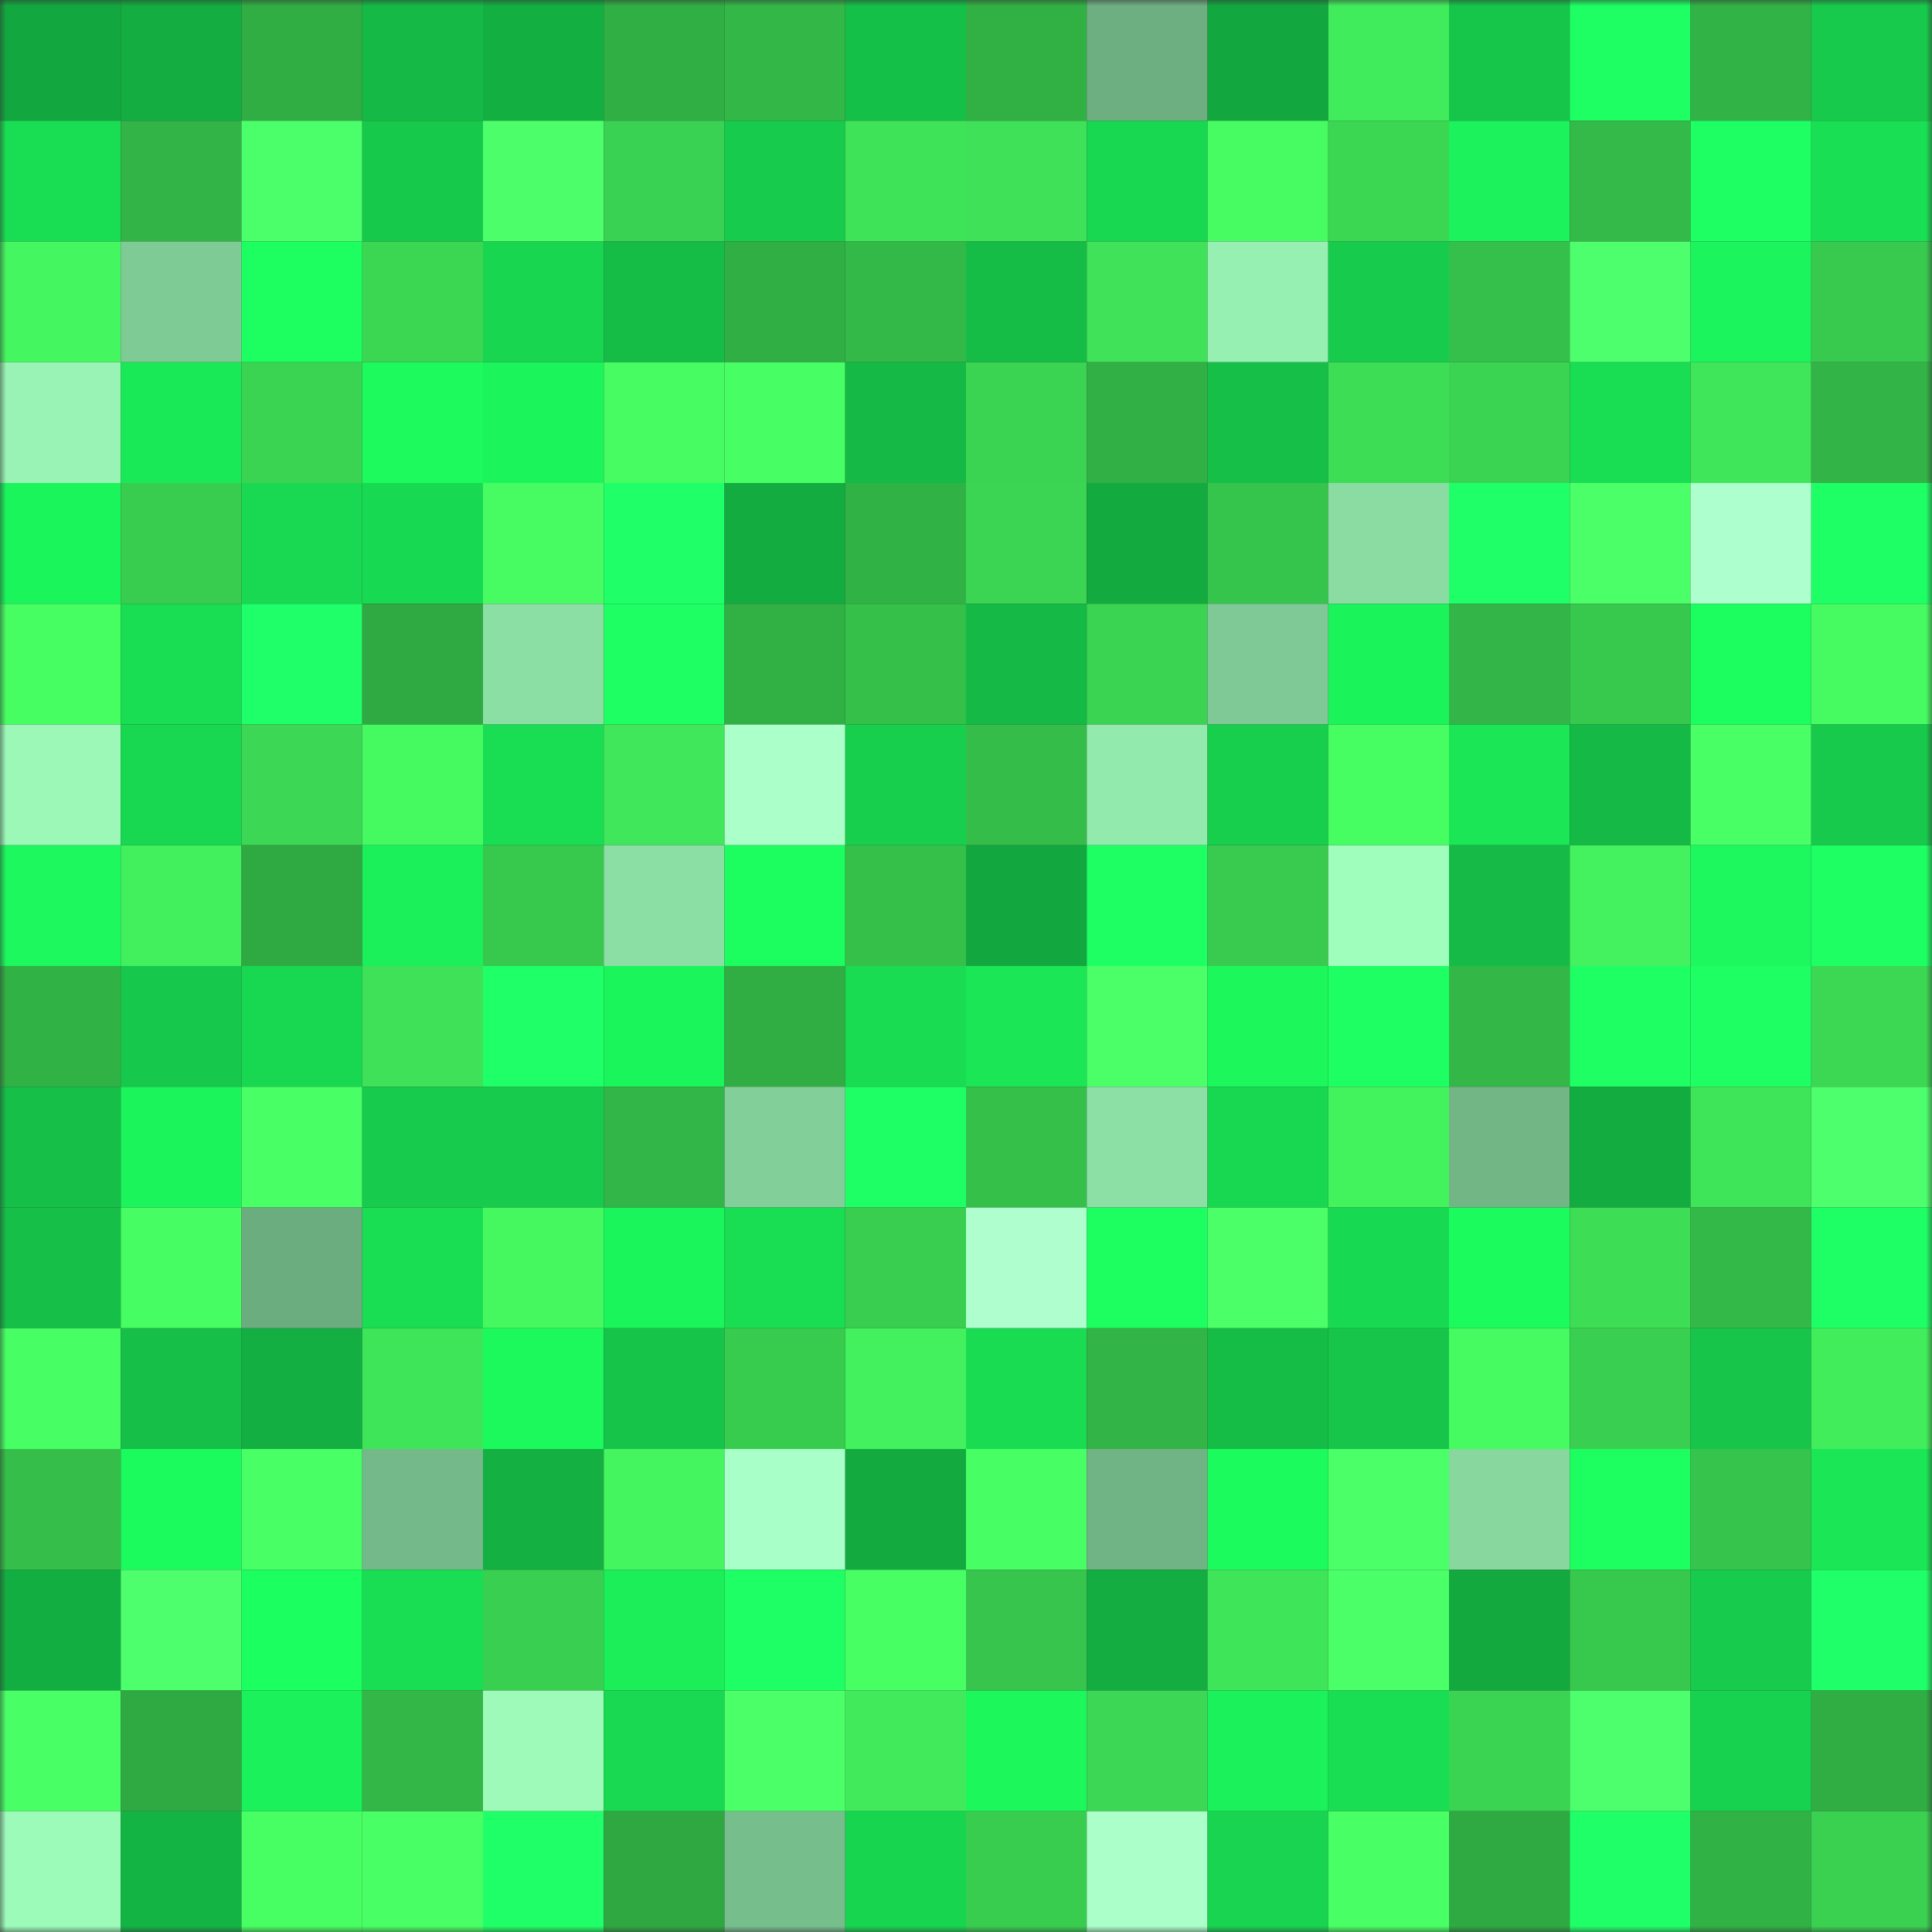 <svg viewBox="0 0 160 160" fill="none" role="img" xmlns="http://www.w3.org/2000/svg" width="240" height="240" name="lens%2Cvegamega.lens"><rect x="0" y="0" width="160" height="160" fill="#333333" stroke="none"/><mask id="2040651811" mask-type="alpha" maskUnits="userSpaceOnUse" x="0" y="0" width="160" height="160"><rect width="160" height="160" fill="#FFFFFF"></rect></mask><g mask="url(#2040651811)"><rect x="0" y="0" width="10" height="10" fill="#13a83f"></rect><rect x="10" y="0" width="10" height="10" fill="#13ad41"></rect><rect x="20" y="0" width="10" height="10" fill="#30ae43"></rect><rect x="30" y="0" width="10" height="10" fill="#15ba46"></rect><rect x="40" y="0" width="10" height="10" fill="#13af41"></rect><rect x="50" y="0" width="10" height="10" fill="#30af44"></rect><rect x="60" y="0" width="10" height="10" fill="#33b747"></rect><rect x="70" y="0" width="10" height="10" fill="#15c048"></rect><rect x="80" y="0" width="10" height="10" fill="#31b044"></rect><rect x="90" y="0" width="10" height="10" fill="#6eaf81"></rect><rect x="100" y="0" width="10" height="10" fill="#13a83f"></rect><rect x="110" y="0" width="10" height="10" fill="#41ec5c"></rect><rect x="120" y="0" width="10" height="10" fill="#16c64a"></rect><rect x="130" y="0" width="10" height="10" fill="#1dff63"></rect><rect x="140" y="0" width="10" height="10" fill="#32b346"></rect><rect x="150" y="0" width="10" height="10" fill="#17ca4c"></rect><rect x="0" y="10" width="10" height="10" fill="#19de53"></rect><rect x="10" y="10" width="10" height="10" fill="#32b446"></rect><rect x="20" y="10" width="10" height="10" fill="#4bff6a"></rect><rect x="30" y="10" width="10" height="10" fill="#16c94b"></rect><rect x="40" y="10" width="10" height="10" fill="#4cff6a"></rect><rect x="50" y="10" width="10" height="10" fill="#3ad252"></rect><rect x="60" y="10" width="10" height="10" fill="#17cc4d"></rect><rect x="70" y="10" width="10" height="10" fill="#3fe358"></rect><rect x="80" y="10" width="10" height="10" fill="#3ee157"></rect><rect x="90" y="10" width="10" height="10" fill="#18d751"></rect><rect x="100" y="10" width="10" height="10" fill="#46fc62"></rect><rect x="110" y="10" width="10" height="10" fill="#3bd753"></rect><rect x="120" y="10" width="10" height="10" fill="#1bf25b"></rect><rect x="130" y="10" width="10" height="10" fill="#33ba48"></rect><rect x="140" y="10" width="10" height="10" fill="#1dff63"></rect><rect x="150" y="10" width="10" height="10" fill="#19df54"></rect><rect x="0" y="20" width="10" height="10" fill="#44f660"></rect><rect x="10" y="20" width="10" height="10" fill="#7fcb96"></rect><rect x="20" y="20" width="10" height="10" fill="#1dff61"></rect><rect x="30" y="20" width="10" height="10" fill="#3bd753"></rect><rect x="40" y="20" width="10" height="10" fill="#18d650"></rect><rect x="50" y="20" width="10" height="10" fill="#15bd47"></rect><rect x="60" y="20" width="10" height="10" fill="#30af44"></rect><rect x="70" y="20" width="10" height="10" fill="#33b948"></rect><rect x="80" y="20" width="10" height="10" fill="#15bd47"></rect><rect x="90" y="20" width="10" height="10" fill="#3fe258"></rect><rect x="100" y="20" width="10" height="10" fill="#96f0b1"></rect><rect x="110" y="20" width="10" height="10" fill="#17cc4d"></rect><rect x="120" y="20" width="10" height="10" fill="#35c04b"></rect><rect x="130" y="20" width="10" height="10" fill="#4dff6c"></rect><rect x="140" y="20" width="10" height="10" fill="#1bf45c"></rect><rect x="150" y="20" width="10" height="10" fill="#38ca4f"></rect><rect x="0" y="30" width="10" height="10" fill="#98f3b4"></rect><rect x="10" y="30" width="10" height="10" fill="#1ae957"></rect><rect x="20" y="30" width="10" height="10" fill="#3bd352"></rect><rect x="30" y="30" width="10" height="10" fill="#1cfa5e"></rect><rect x="40" y="30" width="10" height="10" fill="#1bf45b"></rect><rect x="50" y="30" width="10" height="10" fill="#46fc62"></rect><rect x="60" y="30" width="10" height="10" fill="#47ff64"></rect><rect x="70" y="30" width="10" height="10" fill="#15b945"></rect><rect x="80" y="30" width="10" height="10" fill="#3bd452"></rect><rect x="90" y="30" width="10" height="10" fill="#31b145"></rect><rect x="100" y="30" width="10" height="10" fill="#15bf48"></rect><rect x="110" y="30" width="10" height="10" fill="#3dde56"></rect><rect x="120" y="30" width="10" height="10" fill="#3ad352"></rect><rect x="130" y="30" width="10" height="10" fill="#19dd53"></rect><rect x="140" y="30" width="10" height="10" fill="#40e659"></rect><rect x="150" y="30" width="10" height="10" fill="#32b546"></rect><rect x="0" y="40" width="10" height="10" fill="#1bf55c"></rect><rect x="10" y="40" width="10" height="10" fill="#39cd50"></rect><rect x="20" y="40" width="10" height="10" fill="#18d951"></rect><rect x="30" y="40" width="10" height="10" fill="#18da52"></rect><rect x="40" y="40" width="10" height="10" fill="#46fc62"></rect><rect x="50" y="40" width="10" height="10" fill="#1fff67"></rect><rect x="60" y="40" width="10" height="10" fill="#13ac40"></rect><rect x="70" y="40" width="10" height="10" fill="#31b245"></rect><rect x="80" y="40" width="10" height="10" fill="#3bd553"></rect><rect x="90" y="40" width="10" height="10" fill="#13aa40"></rect><rect x="100" y="40" width="10" height="10" fill="#36c54c"></rect><rect x="110" y="40" width="10" height="10" fill="#8adca2"></rect><rect x="120" y="40" width="10" height="10" fill="#1fff67"></rect><rect x="130" y="40" width="10" height="10" fill="#4bff69"></rect><rect x="140" y="40" width="10" height="10" fill="#adffcd"></rect><rect x="150" y="40" width="10" height="10" fill="#1eff66"></rect><rect x="0" y="50" width="10" height="10" fill="#46fd62"></rect><rect x="10" y="50" width="10" height="10" fill="#19de53"></rect><rect x="20" y="50" width="10" height="10" fill="#1fff69"></rect><rect x="30" y="50" width="10" height="10" fill="#2fa942"></rect><rect x="40" y="50" width="10" height="10" fill="#8bdfa4"></rect><rect x="50" y="50" width="10" height="10" fill="#1eff64"></rect><rect x="60" y="50" width="10" height="10" fill="#31b044"></rect><rect x="70" y="50" width="10" height="10" fill="#35c04a"></rect><rect x="80" y="50" width="10" height="10" fill="#15ba46"></rect><rect x="90" y="50" width="10" height="10" fill="#3bd452"></rect><rect x="100" y="50" width="10" height="10" fill="#7ec995"></rect><rect x="110" y="50" width="10" height="10" fill="#1bf35b"></rect><rect x="120" y="50" width="10" height="10" fill="#33b647"></rect><rect x="130" y="50" width="10" height="10" fill="#37c84e"></rect><rect x="140" y="50" width="10" height="10" fill="#1cfe5f"></rect><rect x="150" y="50" width="10" height="10" fill="#46fb62"></rect><rect x="0" y="60" width="10" height="10" fill="#9bf8b7"></rect><rect x="10" y="60" width="10" height="10" fill="#18d751"></rect><rect x="20" y="60" width="10" height="10" fill="#3cd754"></rect><rect x="30" y="60" width="10" height="10" fill="#45fa61"></rect><rect x="40" y="60" width="10" height="10" fill="#19de53"></rect><rect x="50" y="60" width="10" height="10" fill="#40e75a"></rect><rect x="60" y="60" width="10" height="10" fill="#abffc9"></rect><rect x="70" y="60" width="10" height="10" fill="#17ce4d"></rect><rect x="80" y="60" width="10" height="10" fill="#34bd49"></rect><rect x="90" y="60" width="10" height="10" fill="#93eaad"></rect><rect x="100" y="60" width="10" height="10" fill="#17ce4d"></rect><rect x="110" y="60" width="10" height="10" fill="#46fd62"></rect><rect x="120" y="60" width="10" height="10" fill="#1ae656"></rect><rect x="130" y="60" width="10" height="10" fill="#15ba46"></rect><rect x="140" y="60" width="10" height="10" fill="#48ff66"></rect><rect x="150" y="60" width="10" height="10" fill="#17ca4c"></rect><rect x="0" y="70" width="10" height="10" fill="#1cf85d"></rect><rect x="10" y="70" width="10" height="10" fill="#42f05d"></rect><rect x="20" y="70" width="10" height="10" fill="#2faa42"></rect><rect x="30" y="70" width="10" height="10" fill="#1bef5a"></rect><rect x="40" y="70" width="10" height="10" fill="#37c84e"></rect><rect x="50" y="70" width="10" height="10" fill="#8bdea4"></rect><rect x="60" y="70" width="10" height="10" fill="#1cfd5f"></rect><rect x="70" y="70" width="10" height="10" fill="#35c04a"></rect><rect x="80" y="70" width="10" height="10" fill="#13a83f"></rect><rect x="90" y="70" width="10" height="10" fill="#1eff63"></rect><rect x="100" y="70" width="10" height="10" fill="#38cb4f"></rect><rect x="110" y="70" width="10" height="10" fill="#9ffebc"></rect><rect x="120" y="70" width="10" height="10" fill="#15bb46"></rect><rect x="130" y="70" width="10" height="10" fill="#43f25e"></rect><rect x="140" y="70" width="10" height="10" fill="#1cf85d"></rect><rect x="150" y="70" width="10" height="10" fill="#1eff64"></rect><rect x="0" y="80" width="10" height="10" fill="#31b245"></rect><rect x="10" y="80" width="10" height="10" fill="#16c94c"></rect><rect x="20" y="80" width="10" height="10" fill="#18d851"></rect><rect x="30" y="80" width="10" height="10" fill="#3ee157"></rect><rect x="40" y="80" width="10" height="10" fill="#1fff67"></rect><rect x="50" y="80" width="10" height="10" fill="#1bf55c"></rect><rect x="60" y="80" width="10" height="10" fill="#30ae44"></rect><rect x="70" y="80" width="10" height="10" fill="#19dc52"></rect><rect x="80" y="80" width="10" height="10" fill="#1ae656"></rect><rect x="90" y="80" width="10" height="10" fill="#4aff68"></rect><rect x="100" y="80" width="10" height="10" fill="#1cf75c"></rect><rect x="110" y="80" width="10" height="10" fill="#1eff64"></rect><rect x="120" y="80" width="10" height="10" fill="#33b847"></rect><rect x="130" y="80" width="10" height="10" fill="#1dff63"></rect><rect x="140" y="80" width="10" height="10" fill="#1eff64"></rect><rect x="150" y="80" width="10" height="10" fill="#3cd854"></rect><rect x="0" y="90" width="10" height="10" fill="#15bf48"></rect><rect x="10" y="90" width="10" height="10" fill="#1bf45b"></rect><rect x="20" y="90" width="10" height="10" fill="#48ff65"></rect><rect x="30" y="90" width="10" height="10" fill="#17cc4d"></rect><rect x="40" y="90" width="10" height="10" fill="#17cc4d"></rect><rect x="50" y="90" width="10" height="10" fill="#32b647"></rect><rect x="60" y="90" width="10" height="10" fill="#82cf99"></rect><rect x="70" y="90" width="10" height="10" fill="#1eff65"></rect><rect x="80" y="90" width="10" height="10" fill="#35c04a"></rect><rect x="90" y="90" width="10" height="10" fill="#8ce0a5"></rect><rect x="100" y="90" width="10" height="10" fill="#18d851"></rect><rect x="110" y="90" width="10" height="10" fill="#43f35e"></rect><rect x="120" y="90" width="10" height="10" fill="#72b686"></rect><rect x="130" y="90" width="10" height="10" fill="#13ac40"></rect><rect x="140" y="90" width="10" height="10" fill="#3fe559"></rect><rect x="150" y="90" width="10" height="10" fill="#4dff6d"></rect><rect x="0" y="100" width="10" height="10" fill="#15bf48"></rect><rect x="10" y="100" width="10" height="10" fill="#46fe63"></rect><rect x="20" y="100" width="10" height="10" fill="#6cad80"></rect><rect x="30" y="100" width="10" height="10" fill="#19de53"></rect><rect x="40" y="100" width="10" height="10" fill="#45f860"></rect><rect x="50" y="100" width="10" height="10" fill="#1bf55c"></rect><rect x="60" y="100" width="10" height="10" fill="#19de53"></rect><rect x="70" y="100" width="10" height="10" fill="#39ce50"></rect><rect x="80" y="100" width="10" height="10" fill="#aeffcd"></rect><rect x="90" y="100" width="10" height="10" fill="#1dff61"></rect><rect x="100" y="100" width="10" height="10" fill="#4aff68"></rect><rect x="110" y="100" width="10" height="10" fill="#18da52"></rect><rect x="120" y="100" width="10" height="10" fill="#1cfb5e"></rect><rect x="130" y="100" width="10" height="10" fill="#3ddd56"></rect><rect x="140" y="100" width="10" height="10" fill="#33b948"></rect><rect x="150" y="100" width="10" height="10" fill="#1eff66"></rect><rect x="0" y="110" width="10" height="10" fill="#47ff64"></rect><rect x="10" y="110" width="10" height="10" fill="#15bf48"></rect><rect x="20" y="110" width="10" height="10" fill="#14af42"></rect><rect x="30" y="110" width="10" height="10" fill="#3fe559"></rect><rect x="40" y="110" width="10" height="10" fill="#1cf95d"></rect><rect x="50" y="110" width="10" height="10" fill="#16c44a"></rect><rect x="60" y="110" width="10" height="10" fill="#38cc4f"></rect><rect x="70" y="110" width="10" height="10" fill="#43f15e"></rect><rect x="80" y="110" width="10" height="10" fill="#19dc53"></rect><rect x="90" y="110" width="10" height="10" fill="#32b446"></rect><rect x="100" y="110" width="10" height="10" fill="#15bd47"></rect><rect x="110" y="110" width="10" height="10" fill="#16c54a"></rect><rect x="120" y="110" width="10" height="10" fill="#45fb61"></rect><rect x="130" y="110" width="10" height="10" fill="#39cf50"></rect><rect x="140" y="110" width="10" height="10" fill="#16c54a"></rect><rect x="150" y="110" width="10" height="10" fill="#42ed5c"></rect><rect x="0" y="120" width="10" height="10" fill="#35be4a"></rect><rect x="10" y="120" width="10" height="10" fill="#1cfb5e"></rect><rect x="20" y="120" width="10" height="10" fill="#48ff65"></rect><rect x="30" y="120" width="10" height="10" fill="#74b989"></rect><rect x="40" y="120" width="10" height="10" fill="#14b042"></rect><rect x="50" y="120" width="10" height="10" fill="#44f55f"></rect><rect x="60" y="120" width="10" height="10" fill="#a9ffc8"></rect><rect x="70" y="120" width="10" height="10" fill="#13ab40"></rect><rect x="80" y="120" width="10" height="10" fill="#47ff64"></rect><rect x="90" y="120" width="10" height="10" fill="#70b384"></rect><rect x="100" y="120" width="10" height="10" fill="#1cfb5e"></rect><rect x="110" y="120" width="10" height="10" fill="#4bff69"></rect><rect x="120" y="120" width="10" height="10" fill="#87d79f"></rect><rect x="130" y="120" width="10" height="10" fill="#1dff60"></rect><rect x="140" y="120" width="10" height="10" fill="#36c44c"></rect><rect x="150" y="120" width="10" height="10" fill="#1ae656"></rect><rect x="0" y="130" width="10" height="10" fill="#13ae41"></rect><rect x="10" y="130" width="10" height="10" fill="#4dff6c"></rect><rect x="20" y="130" width="10" height="10" fill="#1cff60"></rect><rect x="30" y="130" width="10" height="10" fill="#19de53"></rect><rect x="40" y="130" width="10" height="10" fill="#39cf50"></rect><rect x="50" y="130" width="10" height="10" fill="#1bee59"></rect><rect x="60" y="130" width="10" height="10" fill="#1eff65"></rect><rect x="70" y="130" width="10" height="10" fill="#47ff63"></rect><rect x="80" y="130" width="10" height="10" fill="#37c54d"></rect><rect x="90" y="130" width="10" height="10" fill="#13ad41"></rect><rect x="100" y="130" width="10" height="10" fill="#3fe559"></rect><rect x="110" y="130" width="10" height="10" fill="#4aff68"></rect><rect x="120" y="130" width="10" height="10" fill="#13a93f"></rect><rect x="130" y="130" width="10" height="10" fill="#37c84e"></rect><rect x="140" y="130" width="10" height="10" fill="#17cc4d"></rect><rect x="150" y="130" width="10" height="10" fill="#1fff69"></rect><rect x="0" y="140" width="10" height="10" fill="#49ff66"></rect><rect x="10" y="140" width="10" height="10" fill="#2faa42"></rect><rect x="20" y="140" width="10" height="10" fill="#1bf15a"></rect><rect x="30" y="140" width="10" height="10" fill="#33b747"></rect><rect x="40" y="140" width="10" height="10" fill="#9dfab9"></rect><rect x="50" y="140" width="10" height="10" fill="#18d951"></rect><rect x="60" y="140" width="10" height="10" fill="#4bff69"></rect><rect x="70" y="140" width="10" height="10" fill="#41ea5b"></rect><rect x="80" y="140" width="10" height="10" fill="#1cf75c"></rect><rect x="90" y="140" width="10" height="10" fill="#3cd754"></rect><rect x="100" y="140" width="10" height="10" fill="#1bf15b"></rect><rect x="110" y="140" width="10" height="10" fill="#19de53"></rect><rect x="120" y="140" width="10" height="10" fill="#3ad352"></rect><rect x="130" y="140" width="10" height="10" fill="#4dff6c"></rect><rect x="140" y="140" width="10" height="10" fill="#17d24f"></rect><rect x="150" y="140" width="10" height="10" fill="#30ae44"></rect><rect x="0" y="150" width="10" height="10" fill="#9dfbba"></rect><rect x="10" y="150" width="10" height="10" fill="#14b444"></rect><rect x="20" y="150" width="10" height="10" fill="#47ff63"></rect><rect x="30" y="150" width="10" height="10" fill="#48ff65"></rect><rect x="40" y="150" width="10" height="10" fill="#1fff67"></rect><rect x="50" y="150" width="10" height="10" fill="#2fa841"></rect><rect x="60" y="150" width="10" height="10" fill="#77be8d"></rect><rect x="70" y="150" width="10" height="10" fill="#18d550"></rect><rect x="80" y="150" width="10" height="10" fill="#39cd50"></rect><rect x="90" y="150" width="10" height="10" fill="#abffc9"></rect><rect x="100" y="150" width="10" height="10" fill="#18d450"></rect><rect x="110" y="150" width="10" height="10" fill="#48ff65"></rect><rect x="120" y="150" width="10" height="10" fill="#2fa942"></rect><rect x="130" y="150" width="10" height="10" fill="#1fff68"></rect><rect x="140" y="150" width="10" height="10" fill="#31b245"></rect><rect x="150" y="150" width="10" height="10" fill="#3ad151"></rect></g></svg>